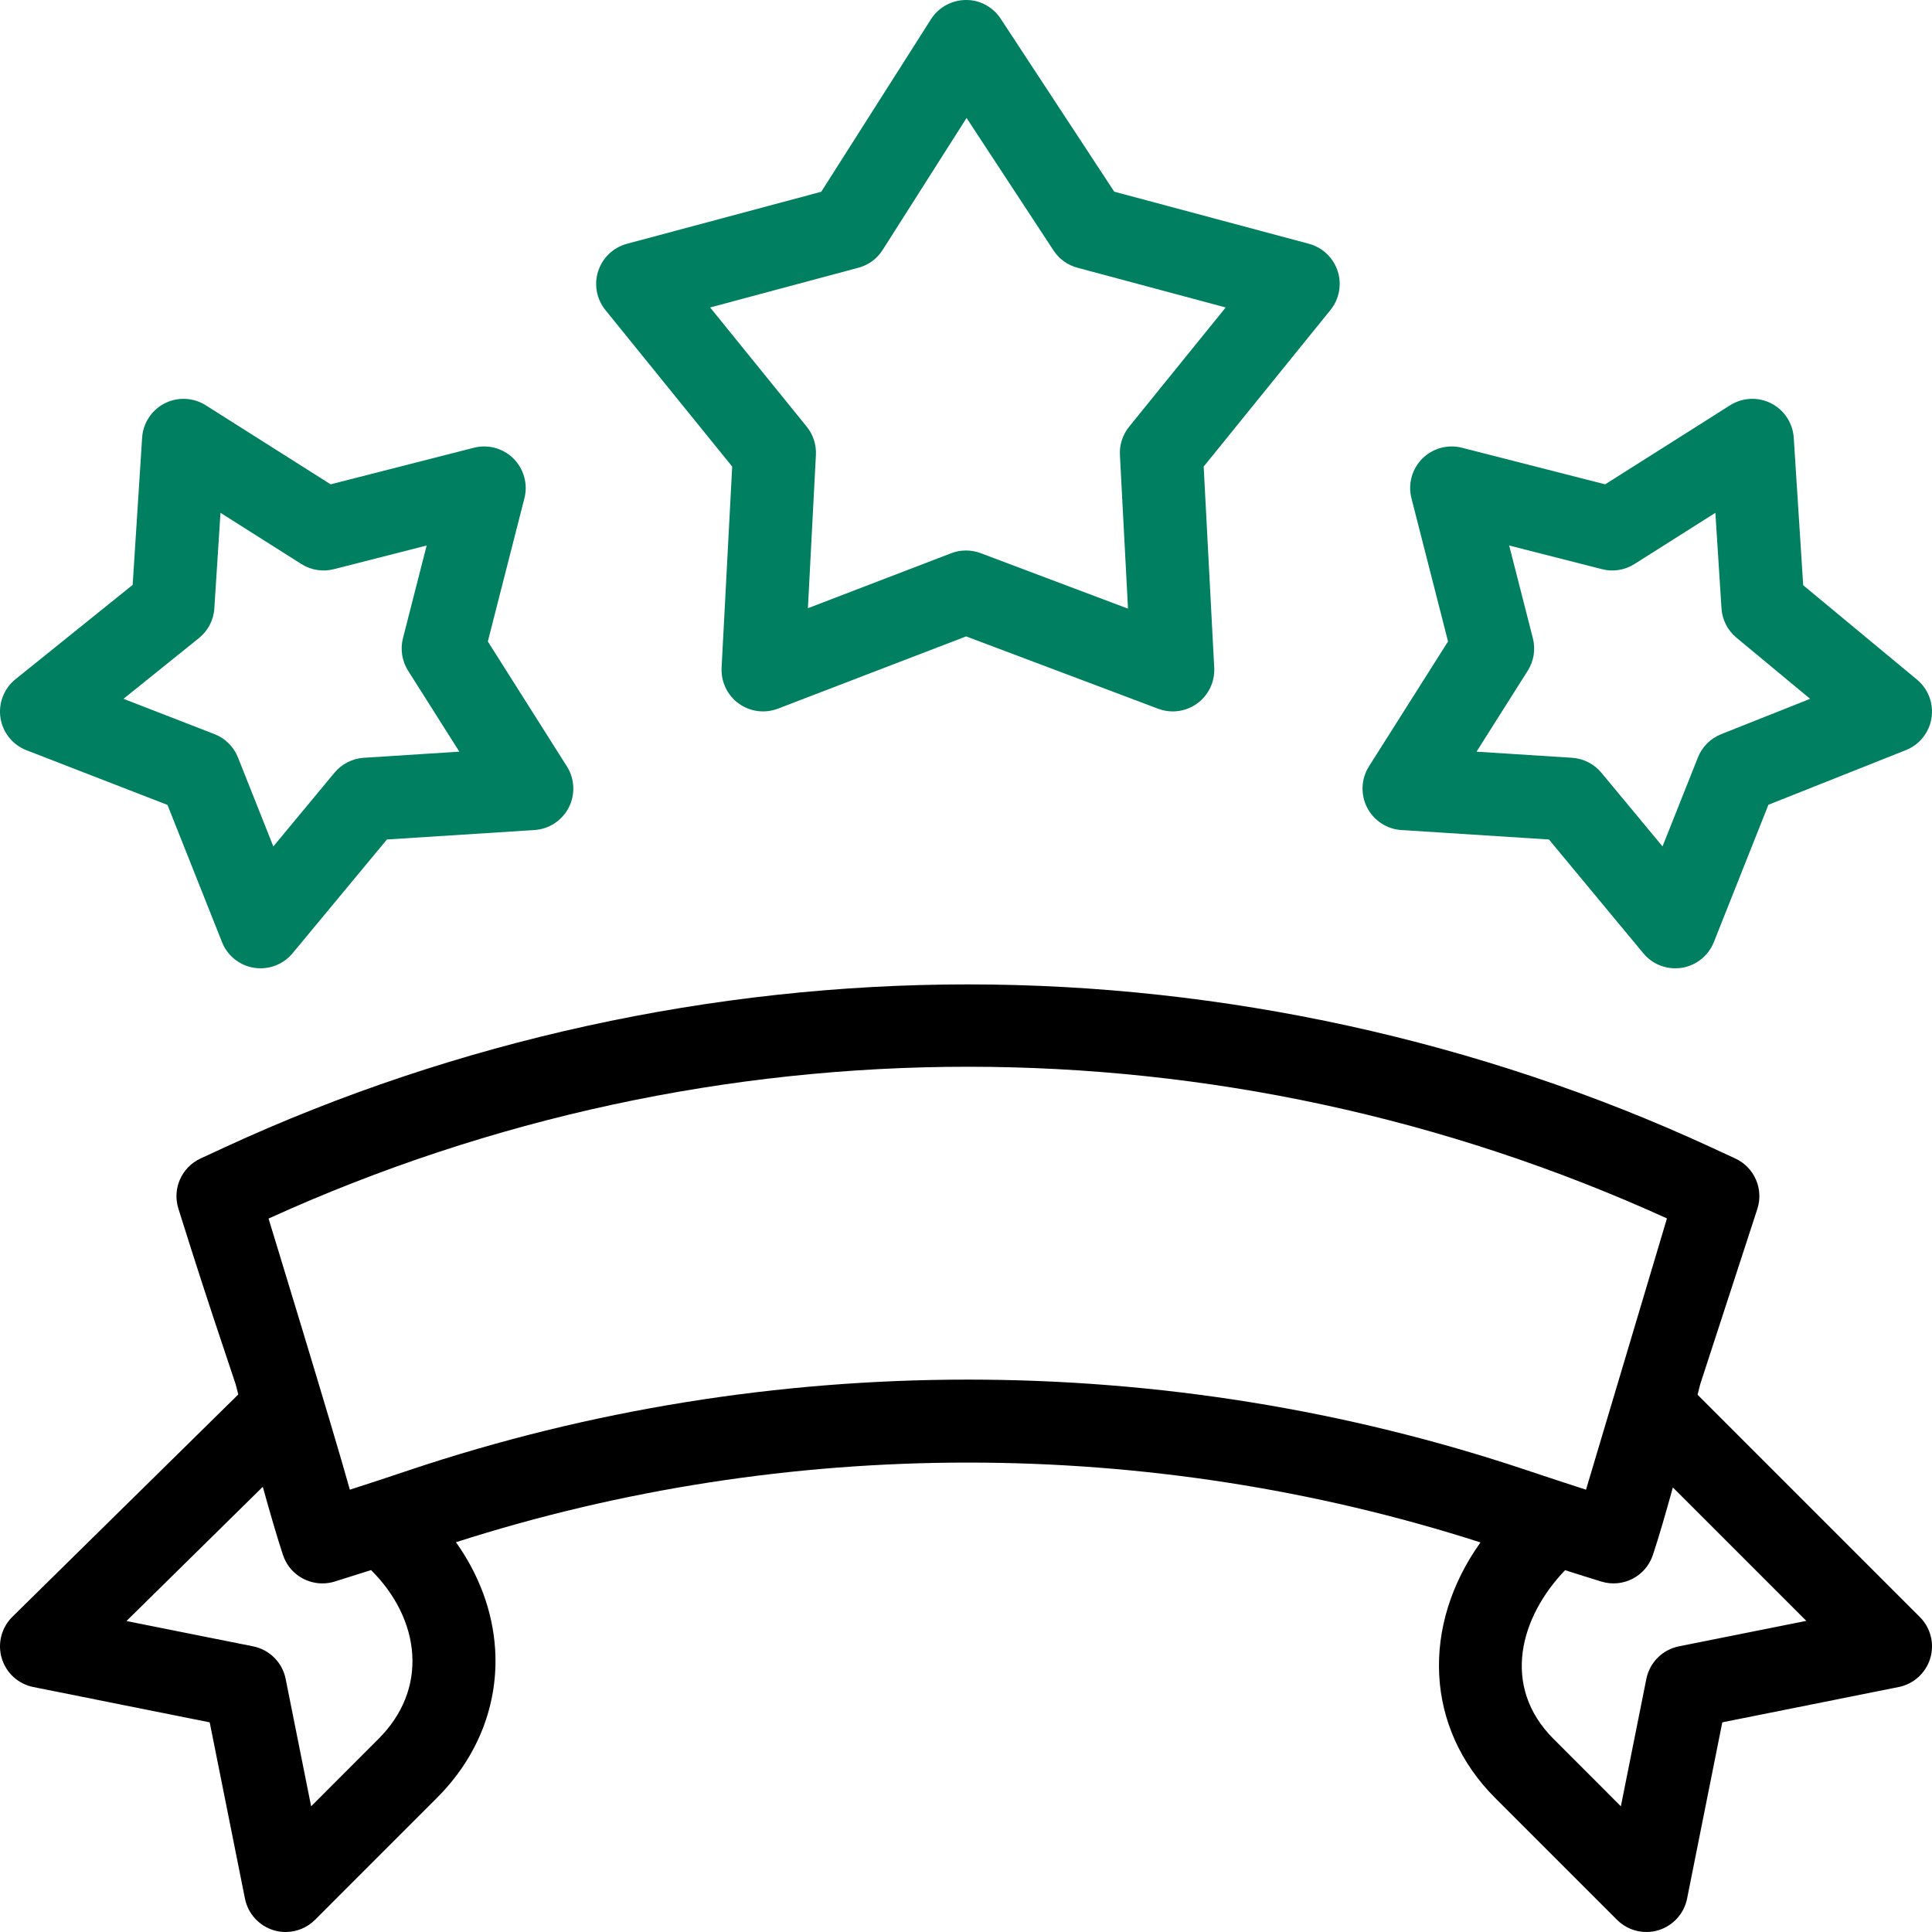 <svg width="48" height="48" viewBox="0 0 48 48" fill="none" xmlns="http://www.w3.org/2000/svg">
<path d="M29.137 17.675C29.015 17.675 28.892 17.653 28.773 17.608L24.003 15.811L19.328 17.606C19.002 17.731 18.635 17.683 18.352 17.478C18.07 17.273 17.91 16.938 17.928 16.589L18.191 11.592L15.041 7.703C14.821 7.431 14.754 7.067 14.862 6.735C14.97 6.403 15.238 6.148 15.576 6.057L20.404 4.764L23.13 0.478C23.318 0.183 23.643 0.003 23.993 0C24.344 -0.006 24.67 0.173 24.862 0.465L27.683 4.762L32.52 6.057C32.857 6.148 33.126 6.403 33.234 6.735C33.342 7.067 33.274 7.431 33.054 7.703L29.905 11.592L30.167 16.59C30.185 16.937 30.027 17.27 29.746 17.476C29.567 17.607 29.353 17.675 29.137 17.675ZM24 13.677C24.123 13.677 24.247 13.699 24.364 13.743L28.025 15.122L27.824 11.305C27.811 11.05 27.892 10.8 28.053 10.601L30.452 7.639L26.77 6.652C26.525 6.587 26.313 6.434 26.174 6.222L24.014 2.931L21.929 6.21C21.791 6.428 21.576 6.586 21.326 6.652L17.643 7.639L20.043 10.601C20.203 10.799 20.285 11.05 20.271 11.304L20.072 15.111L23.631 13.745C23.75 13.699 23.875 13.677 24 13.677Z" fill="#008060"/>
<path d="M41.621 24.057C41.317 24.057 41.025 23.923 40.828 23.684L38.483 20.857L34.817 20.622C34.453 20.599 34.129 20.385 33.964 20.061C33.799 19.736 33.817 19.349 34.011 19.041L35.976 15.937L35.067 12.379C34.977 12.026 35.079 11.652 35.337 11.394C35.594 11.137 35.969 11.034 36.321 11.124L39.88 12.033L42.984 10.069C43.292 9.874 43.679 9.856 44.004 10.021C44.328 10.187 44.541 10.511 44.565 10.874L44.8 14.54L47.627 16.885C47.907 17.117 48.044 17.48 47.987 17.84C47.931 18.2 47.688 18.503 47.35 18.637L43.936 19.994L42.58 23.407C42.445 23.745 42.142 23.988 41.783 24.045C41.729 24.053 41.675 24.057 41.621 24.057ZM36.684 18.675L39.059 18.827C39.342 18.846 39.605 18.98 39.786 19.198L41.305 21.029L42.184 18.819C42.288 18.555 42.498 18.346 42.761 18.241L44.972 17.362L43.141 15.843C42.923 15.662 42.788 15.399 42.77 15.116L42.618 12.741L40.607 14.014C40.367 14.165 40.076 14.212 39.801 14.141L37.495 13.553L38.084 15.858C38.154 16.133 38.108 16.425 37.956 16.664L36.684 18.675Z" fill="#008060"/>
<path d="M6.474 24.057C6.421 24.057 6.367 24.053 6.313 24.045C5.953 23.988 5.65 23.745 5.516 23.407L4.161 19.998L0.659 18.64C0.315 18.507 0.069 18.201 0.012 17.837C-0.044 17.473 0.098 17.106 0.385 16.875L3.296 14.531L3.531 10.874C3.554 10.511 3.768 10.187 4.092 10.021C4.416 9.856 4.804 9.874 5.112 10.069L8.215 12.033L11.774 11.124C12.127 11.034 12.501 11.137 12.759 11.394C13.016 11.652 13.119 12.026 13.029 12.379L12.12 15.937L14.084 19.041C14.279 19.349 14.297 19.736 14.132 20.061C13.966 20.385 13.642 20.599 13.279 20.622L9.613 20.857L7.268 23.684C7.07 23.923 6.778 24.057 6.474 24.057ZM3.068 17.362L5.326 18.238C5.594 18.341 5.806 18.552 5.912 18.818L6.791 21.029L8.31 19.198C8.491 18.98 8.754 18.846 9.037 18.827L11.412 18.675L10.139 16.664C9.988 16.424 9.941 16.133 10.011 15.858L10.6 13.553L8.295 14.141C8.02 14.212 7.728 14.165 7.488 14.014L5.478 12.741L5.325 15.116C5.307 15.404 5.168 15.672 4.943 15.853L3.068 17.362Z" fill="#008060"/>
<path d="M47.698 40.175L42.175 34.651C42.206 34.527 42.23 34.437 42.242 34.389L43.66 30.038C43.823 29.541 43.587 29.001 43.112 28.782L42.5 28.499C36.77 25.855 30.389 24.457 24.048 24.457C17.706 24.457 11.325 25.855 5.595 28.499L4.983 28.782C4.513 28.999 4.277 29.531 4.431 30.025C4.436 30.04 4.906 31.546 5.305 32.743L5.855 34.392C5.867 34.44 5.889 34.527 5.92 34.645L0.308 40.168C0.036 40.436 -0.066 40.833 0.043 41.198C0.152 41.564 0.455 41.84 0.829 41.914L5.21 42.791L6.086 47.171C6.161 47.544 6.434 47.845 6.798 47.956C6.896 47.986 6.997 48 7.097 48C7.366 48 7.63 47.894 7.826 47.698L10.858 44.665C11.875 43.649 12.387 42.337 12.301 40.971C12.242 40.036 11.901 39.12 11.328 38.316C19.557 35.676 28.555 35.678 36.782 38.321C35.305 40.389 35.405 42.928 37.142 44.665L40.175 47.698C40.371 47.894 40.634 48 40.903 48C41.004 48 41.104 47.986 41.202 47.956C41.566 47.845 41.84 47.544 41.915 47.171L42.79 42.791L47.171 41.914C47.544 41.84 47.845 41.566 47.956 41.202C48.066 40.838 47.967 40.443 47.698 40.175ZM9.4 43.206L7.73 44.877L7.097 41.712C7.016 41.304 6.696 40.985 6.288 40.903L3.142 40.274L6.529 36.939C6.706 37.578 6.887 38.202 7.031 38.634C7.174 39.066 7.576 39.339 8.008 39.339C8.11 39.339 8.211 39.325 8.312 39.294C8.591 39.208 8.893 39.112 9.219 39.008C9.829 39.613 10.195 40.356 10.242 41.102C10.292 41.879 10.001 42.606 9.4 43.206ZM6.672 30.275C17.726 25.247 30.361 25.246 41.415 30.271L39.404 37.011C38.951 36.865 38.454 36.702 37.919 36.523C28.974 33.527 19.12 33.527 10.175 36.523C9.64 36.703 9.145 36.866 8.692 37.011C8.264 35.472 6.672 30.275 6.672 30.275ZM41.712 40.903C41.304 40.984 40.985 41.304 40.903 41.712L40.27 44.877L38.6 43.206C37.274 41.881 37.781 40.159 38.884 39.011C39.205 39.113 39.506 39.208 39.784 39.293C40.319 39.458 40.888 39.166 41.065 38.634C41.208 38.206 41.387 37.588 41.562 36.955L44.877 40.27L41.712 40.903Z" fill="black"/>
</svg>
